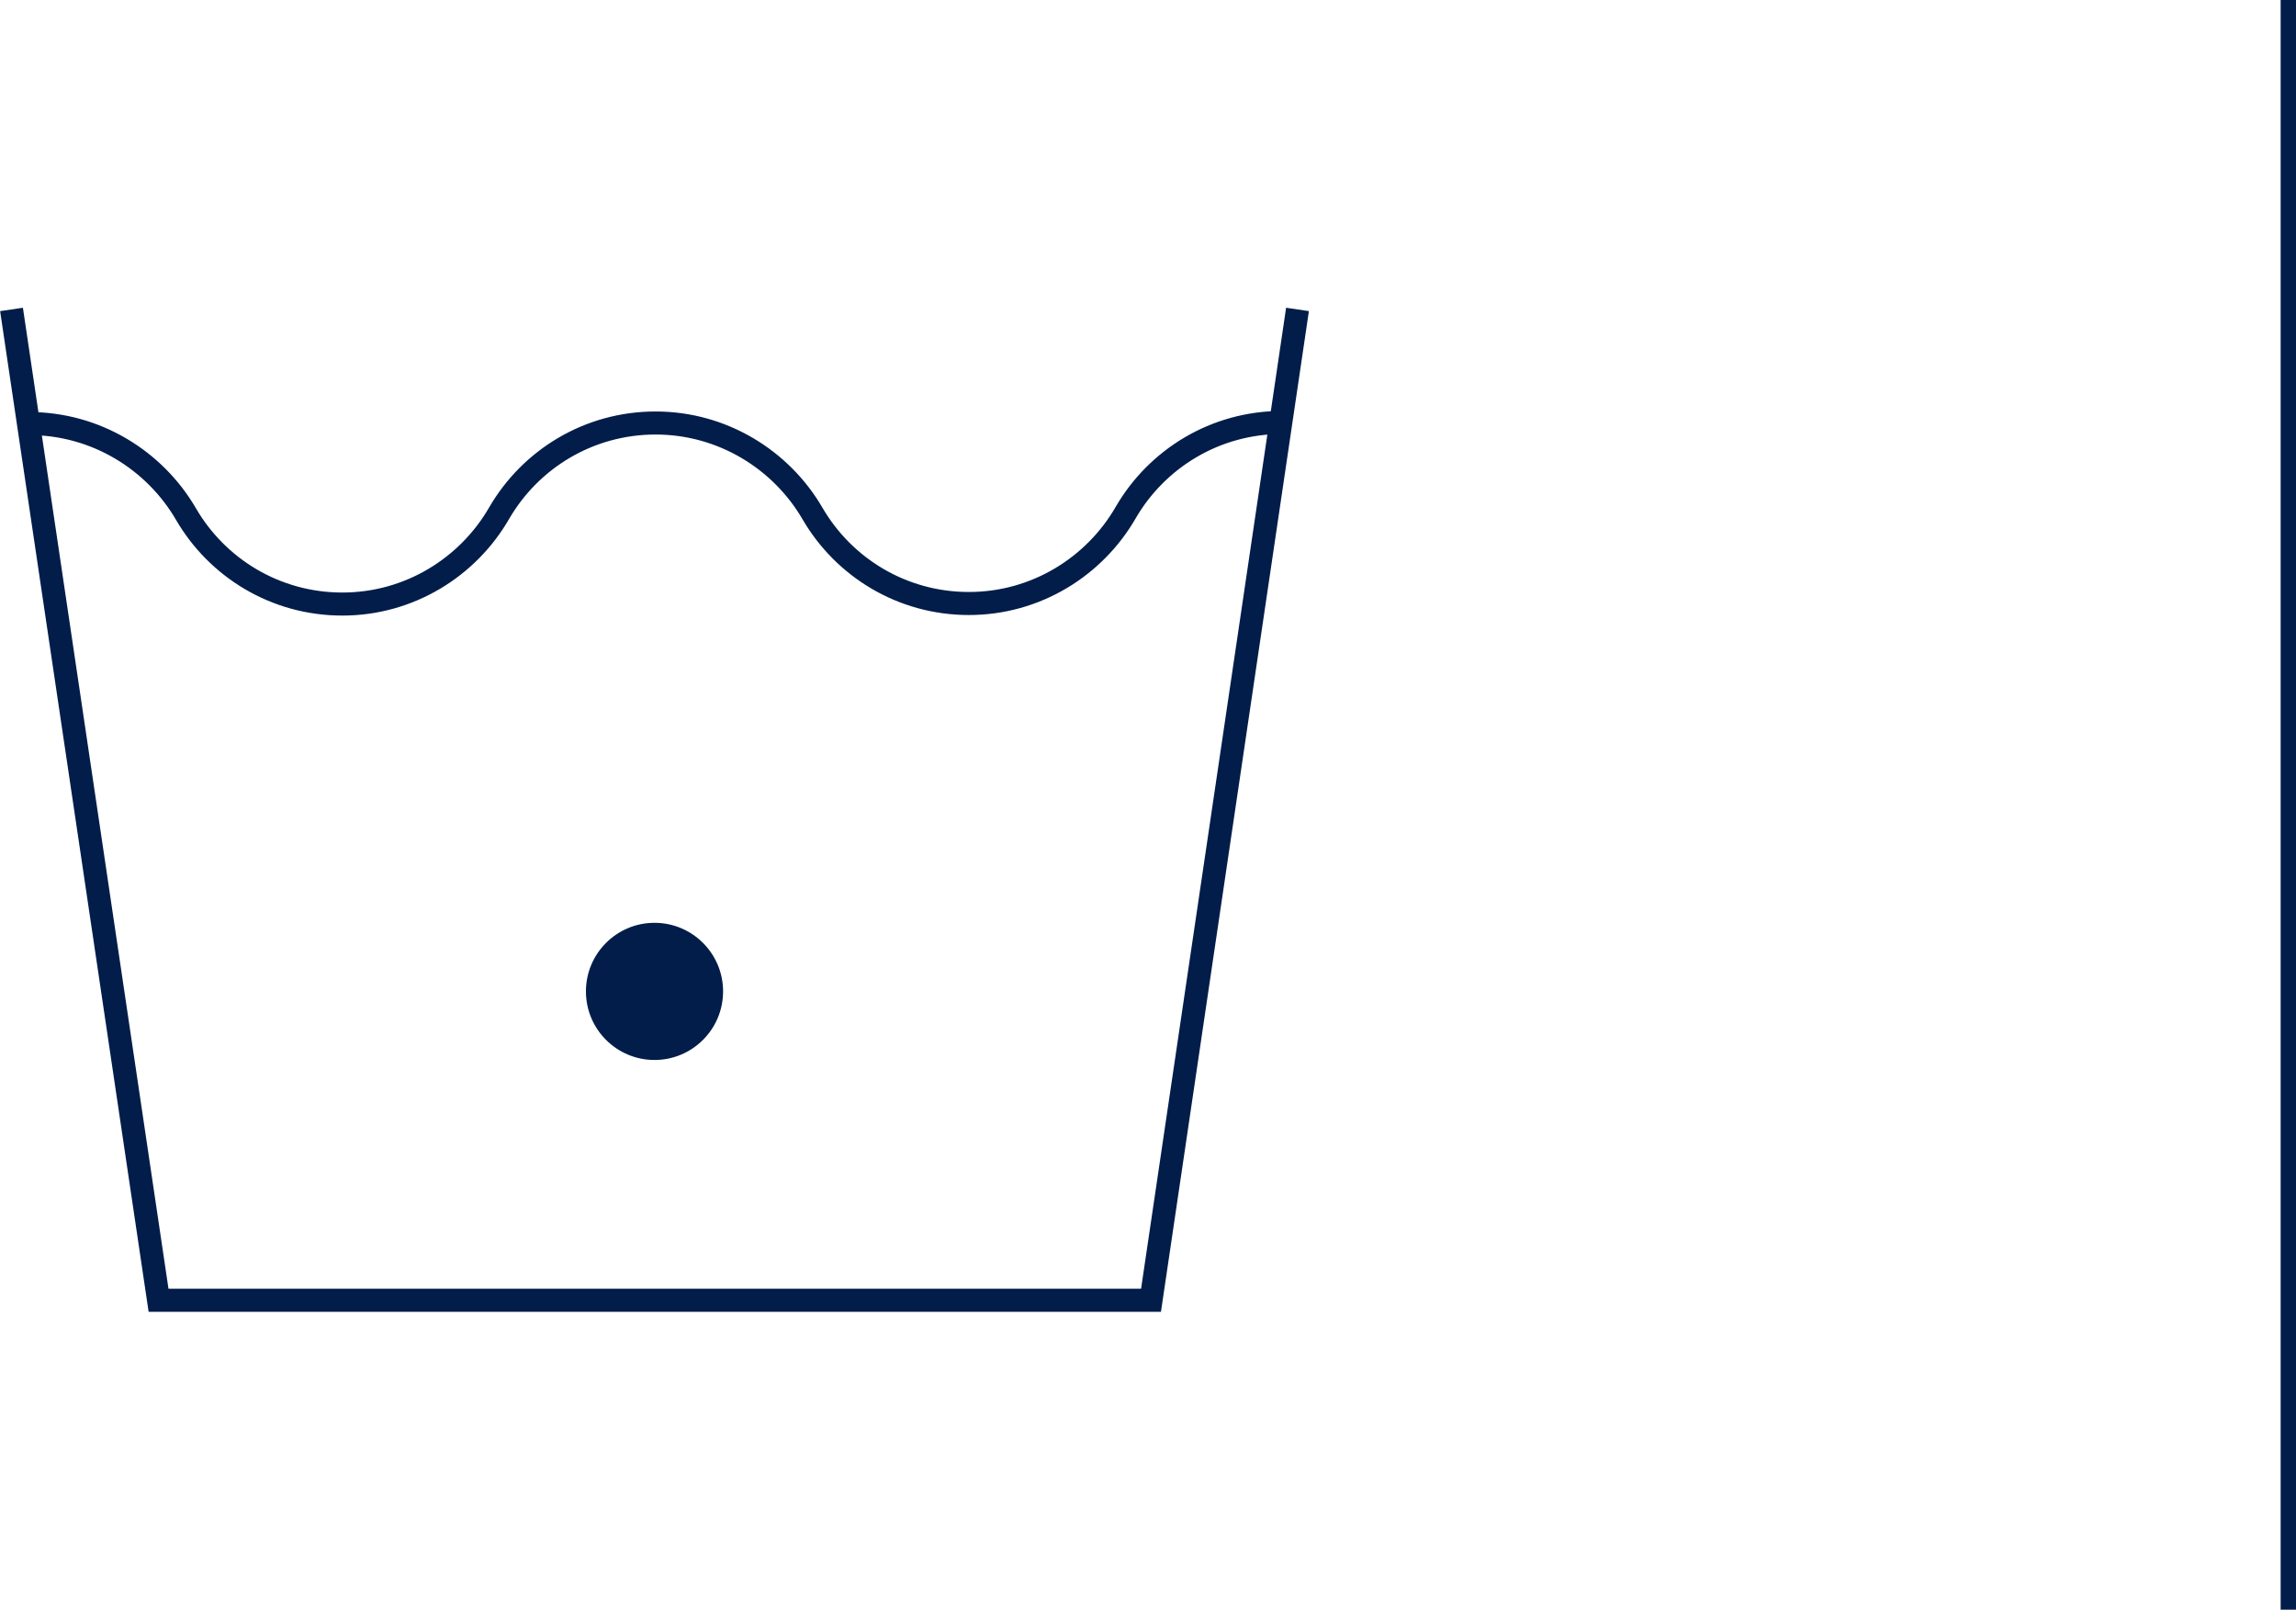 <svg viewBox="0 0 41.85 29.34" xmlns="http://www.w3.org/2000/svg" data-name="Слой 2" id="_Слой_2">
  <defs>
    <style>
      .cls-1 {
        fill: #021d49;
      }

      .cls-2 {
        stroke-width: .28px;
      }

      .cls-2, .cls-3 {
        fill: none;
        stroke: #021d49;
        stroke-miterlimit: 10;
      }

      .cls-3 {
        stroke-width: .42px;
      }
    </style>
  </defs>
  <g data-name="Layer 1" id="Layer_1">
    <g>
      <line x2="41.71" y1="29.34" x1="41.71" class="cls-2"></line>
      <g>
        <path d="M13.18,18.07c0,.69-.56,1.25-1.25,1.25s-1.25-.56-1.25-1.25.56-1.25,1.25-1.25,1.25.56,1.25,1.25Z" class="cls-1"></path>
        <g>
          <polyline points=".21 5.64 2.89 23.7 20.98 23.7 23.65 5.64" class="cls-3"></polyline>
          <path d="M.53,7.72c1.22,0,2.29.67,2.86,1.65.57.98,1.63,1.64,2.85,1.64s2.29-.67,2.86-1.66c.57-.98,1.63-1.64,2.85-1.64s2.29.67,2.86,1.65c.57.98,1.63,1.64,2.85,1.64s2.29-.67,2.86-1.66c.57-.98,1.63-1.64,2.85-1.64" class="cls-3"></path>
        </g>
      </g>
    </g>
  </g>
</svg>
